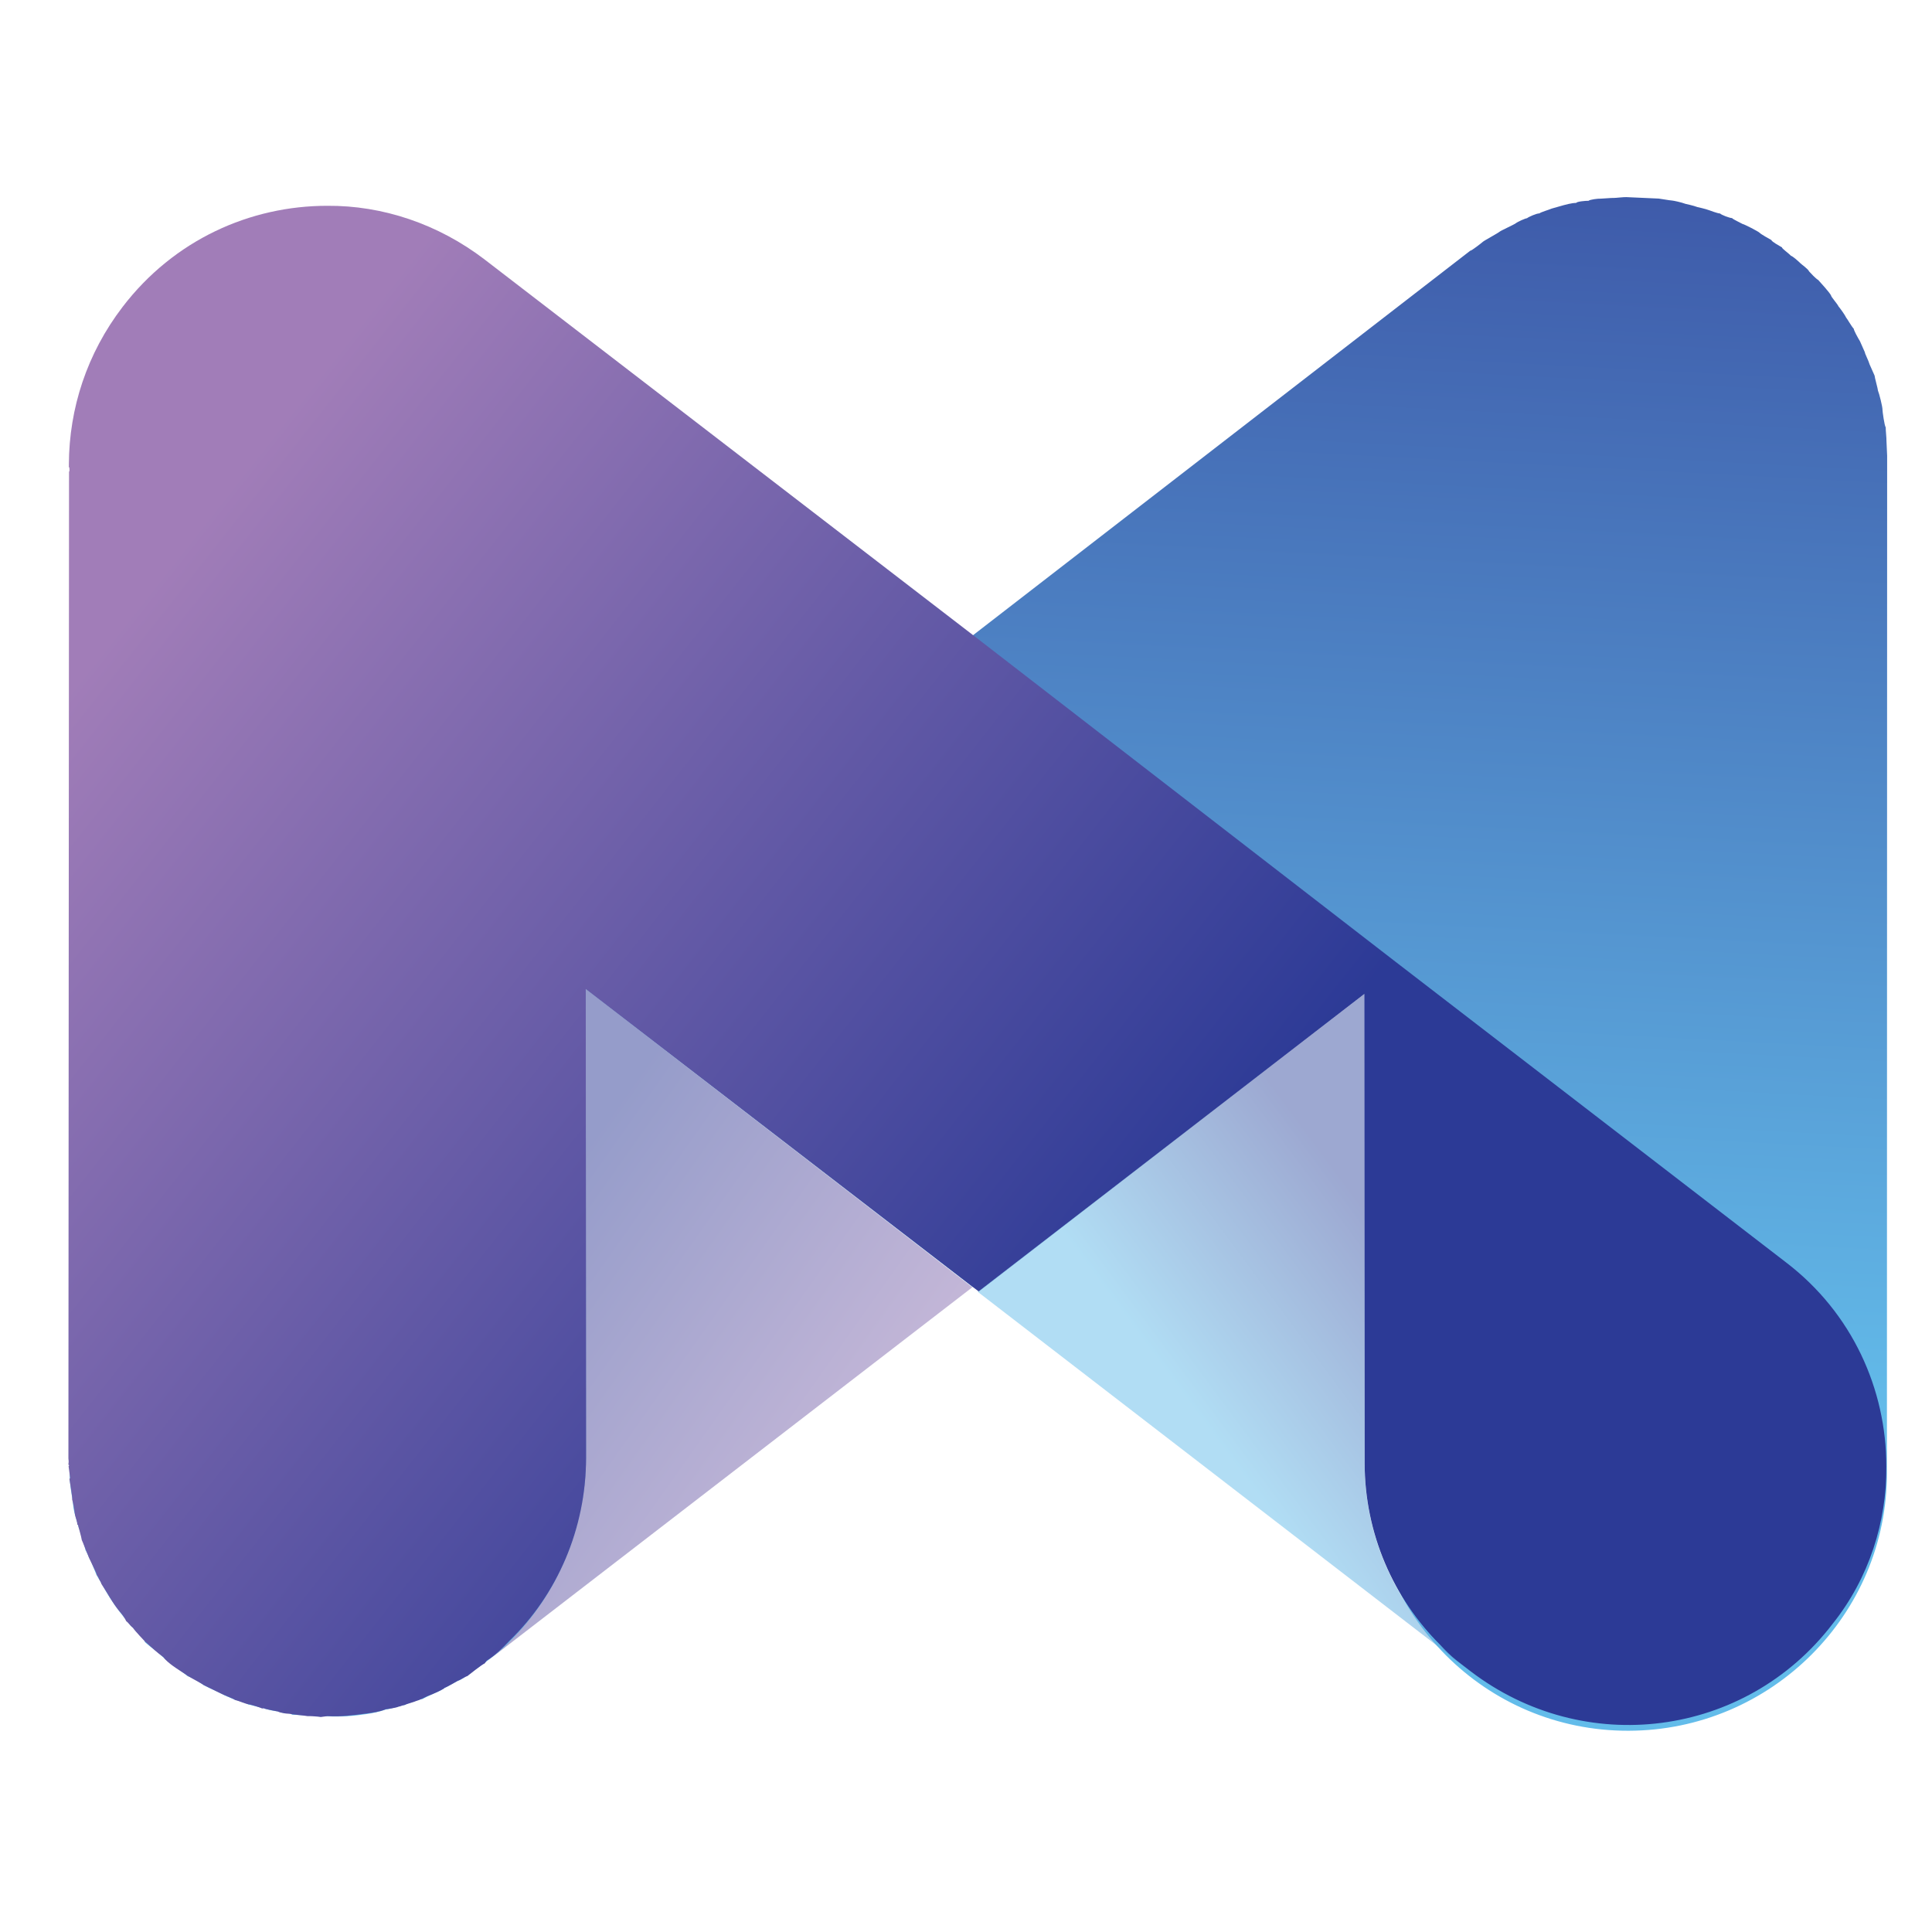 <?xml version="1.0" encoding="UTF-8" standalone="no"?>
<!DOCTYPE svg PUBLIC "-//W3C//DTD SVG 1.1//EN" "http://www.w3.org/Graphics/SVG/1.1/DTD/svg11.dtd">
<svg width="100%" height="100%" viewBox="0 0 1080 1080" version="1.1" xmlns="http://www.w3.org/2000/svg" xmlns:xlink="http://www.w3.org/1999/xlink" xml:space="preserve" xmlns:serif="http://www.serif.com/" style="fill-rule:evenodd;clip-rule:evenodd;stroke-linejoin:round;stroke-miterlimit:2;">
    <g transform="matrix(34.098,-752.425,-752.425,-34.098,550.225,777.022)">
        <path d="M0.906,-0.436C0.906,-0.434 0.905,-0.428 0.905,-0.427C0.905,-0.425 0.904,-0.418 0.904,-0.417C0.904,-0.415 0.903,-0.409 0.902,-0.408C0.902,-0.406 0.901,-0.399 0.9,-0.399C0.9,-0.396 0.898,-0.39 0.898,-0.39C0.897,-0.387 0.895,-0.381 0.895,-0.381C0.894,-0.379 0.892,-0.373 0.891,-0.372C0.891,-0.37 0.888,-0.364 0.887,-0.363C0.887,-0.362 0.884,-0.356 0.883,-0.355C0.882,-0.354 0.877,-0.344 0.876,-0.343C0.875,-0.342 0.869,-0.332 0.868,-0.331C0.867,-0.33 0.861,-0.323 0.861,-0.322L0.559,0.034L0.074,0.608C0.034,0.656 -0.024,0.679 -0.081,0.676C-0.081,0.676 -0.096,0.675 -0.097,0.675C-0.098,0.675 -0.111,0.673 -0.112,0.672C-0.116,0.672 -0.12,0.671 -0.123,0.67C-0.125,0.669 -0.133,0.667 -0.134,0.666C-0.137,0.665 -0.148,0.661 -0.149,0.661C-0.15,0.66 -0.155,0.658 -0.156,0.657C-0.158,0.656 -0.165,0.653 -0.167,0.652C-0.168,0.651 -0.169,0.651 -0.17,0.65C-0.17,0.65 -0.17,0.65 -0.17,0.65C-0.171,0.649 -0.172,0.649 -0.173,0.648C-0.18,0.644 -0.187,0.639 -0.193,0.634C-0.194,0.633 -0.205,0.624 -0.205,0.623C-0.206,0.622 -0.213,0.615 -0.214,0.614C-0.214,0.614 -0.214,0.614 -0.215,0.614C-0.216,0.613 -0.221,0.606 -0.223,0.603C-0.224,0.602 -0.23,0.595 -0.231,0.592C-0.233,0.59 -0.238,0.582 -0.239,0.581C-0.239,0.579 -0.244,0.57 -0.245,0.569C-0.247,0.565 -0.251,0.554 -0.252,0.553C-0.252,0.552 -0.253,0.551 -0.253,0.55C-0.253,0.55 -0.253,0.55 -0.253,0.55C-0.254,0.548 -0.254,0.547 -0.255,0.545C-0.255,0.545 -0.255,0.545 -0.255,0.545C-0.255,0.543 -0.257,0.536 -0.258,0.535C-0.258,0.533 -0.26,0.526 -0.26,0.524C-0.26,0.524 -0.26,0.524 -0.26,0.524C-0.261,0.522 -0.262,0.515 -0.262,0.513C-0.262,0.512 -0.263,0.51 -0.263,0.508C-0.263,0.508 -0.263,0.508 -0.263,0.508C-0.263,0.506 -0.263,0.505 -0.263,0.503C-0.263,0.503 -0.264,0.503 -0.264,0.502C-0.264,0.501 -0.264,0.492 -0.264,0.491C-0.264,0.489 -0.264,0.478 -0.264,0.476C-0.264,0.466 -0.263,0.457 -0.261,0.447C-0.26,0.442 -0.259,0.438 -0.257,0.433C-0.257,0.431 -0.253,0.421 -0.253,0.419C-0.253,0.419 -0.253,0.419 -0.253,0.419C-0.252,0.418 -0.248,0.408 -0.248,0.406C-0.247,0.405 -0.241,0.393 -0.241,0.393C-0.24,0.392 -0.233,0.38 -0.233,0.38C-0.233,0.379 -0.23,0.375 -0.229,0.374L-0.218,0.36C-0.213,0.354 -0.208,0.348 -0.202,0.343C-0.166,0.31 -0.117,0.291 -0.064,0.293L0.284,0.309L0.076,0.012L0.316,-0.272L-0.048,-0.289C-0.154,-0.294 -0.236,-0.383 -0.231,-0.489C-0.226,-0.595 -0.136,-0.677 -0.031,-0.672L0.723,-0.638C0.724,-0.638 0.733,-0.637 0.734,-0.637C0.736,-0.637 0.742,-0.636 0.744,-0.636C0.745,-0.635 0.756,-0.633 0.757,-0.633C0.759,-0.633 0.769,-0.63 0.771,-0.629C0.772,-0.629 0.781,-0.626 0.782,-0.626C0.784,-0.625 0.79,-0.622 0.79,-0.622C0.793,-0.621 0.798,-0.618 0.799,-0.618C0.801,-0.617 0.807,-0.614 0.807,-0.614C0.81,-0.612 0.815,-0.609 0.816,-0.609C0.818,-0.607 0.823,-0.604 0.824,-0.603C0.826,-0.602 0.831,-0.598 0.832,-0.597C0.834,-0.596 0.839,-0.591 0.84,-0.591C0.842,-0.59 0.85,-0.582 0.851,-0.581C0.852,-0.579 0.856,-0.575 0.857,-0.574C0.859,-0.573 0.862,-0.568 0.863,-0.567C0.864,-0.566 0.868,-0.561 0.868,-0.56C0.87,-0.558 0.873,-0.553 0.874,-0.553C0.875,-0.551 0.878,-0.545 0.879,-0.545C0.88,-0.543 0.883,-0.537 0.884,-0.536C0.885,-0.535 0.89,-0.524 0.89,-0.523C0.891,-0.521 0.893,-0.516 0.894,-0.515C0.894,-0.513 0.896,-0.507 0.897,-0.506C0.897,-0.504 0.899,-0.498 0.899,-0.498C0.9,-0.495 0.901,-0.489 0.901,-0.489C0.902,-0.486 0.903,-0.48 0.903,-0.48C0.904,-0.477 0.905,-0.471 0.905,-0.47C0.905,-0.468 0.906,-0.461 0.906,-0.46C0.906,-0.458 0.906,-0.447 0.906,-0.446C0.906,-0.444 0.906,-0.437 0.906,-0.436Z" style="fill:url(#_Linear1);fill-rule:nonzero;"/>
    </g>
    <g transform="matrix(-230.042,-163.892,-163.892,230.042,500.904,884.107)">
        <path d="M0.215,-0.562L0.568,0.599C0.562,0.579 0.557,0.559 0.554,0.539C0.532,0.41 0.56,0.272 0.642,0.158L1.181,-0.599L0.215,-0.562Z" style="fill:url(#_Linear2);fill-rule:nonzero;"/>
    </g>
    <g transform="matrix(534.207,409.18,409.18,-534.207,21.455,413.404)">
        <path d="M-0.163,0.328C-0.163,0.279 -0.147,0.234 -0.119,0.197C-0.118,0.196 -0.118,0.195 -0.117,0.195C-0.116,0.194 -0.115,0.193 -0.115,0.192L0.383,-0.459C0.384,-0.46 0.385,-0.461 0.386,-0.463C0.387,-0.463 0.387,-0.463 0.387,-0.464C0.388,-0.465 0.393,-0.47 0.394,-0.471C0.394,-0.471 0.394,-0.472 0.394,-0.472C0.395,-0.473 0.406,-0.483 0.406,-0.484C0.41,-0.487 0.413,-0.49 0.416,-0.493C0.417,-0.494 0.422,-0.497 0.422,-0.498C0.423,-0.498 0.423,-0.498 0.423,-0.498C0.424,-0.499 0.431,-0.504 0.433,-0.506C0.435,-0.507 0.443,-0.512 0.445,-0.513C0.446,-0.514 0.459,-0.52 0.46,-0.521C0.461,-0.522 0.463,-0.522 0.464,-0.523C0.464,-0.523 0.464,-0.523 0.464,-0.523C0.466,-0.524 0.467,-0.524 0.468,-0.525C0.477,-0.528 0.485,-0.532 0.494,-0.534C0.495,-0.534 0.502,-0.536 0.503,-0.537C0.506,-0.537 0.508,-0.538 0.51,-0.538C0.51,-0.538 0.511,-0.538 0.511,-0.538C0.513,-0.539 0.526,-0.541 0.526,-0.541C0.528,-0.541 0.537,-0.542 0.541,-0.542C0.543,-0.542 0.544,-0.542 0.546,-0.542C0.549,-0.543 0.553,-0.543 0.556,-0.543C0.56,-0.543 0.57,-0.542 0.572,-0.542C0.573,-0.542 0.585,-0.54 0.587,-0.54C0.592,-0.539 0.597,-0.538 0.602,-0.537C0.603,-0.537 0.613,-0.534 0.615,-0.534C0.615,-0.534 0.615,-0.534 0.615,-0.534C0.617,-0.533 0.625,-0.531 0.626,-0.53C0.628,-0.529 0.636,-0.526 0.637,-0.526C0.637,-0.526 0.638,-0.525 0.638,-0.525C0.639,-0.525 0.647,-0.521 0.649,-0.52C0.65,-0.52 0.652,-0.519 0.654,-0.518C0.654,-0.518 0.654,-0.518 0.654,-0.518C0.656,-0.517 0.657,-0.516 0.659,-0.515C0.659,-0.515 0.659,-0.515 0.659,-0.515C0.661,-0.514 0.669,-0.509 0.671,-0.508C0.672,-0.507 0.678,-0.503 0.68,-0.502C0.681,-0.501 0.683,-0.499 0.684,-0.498C0.693,-0.492 0.701,-0.484 0.709,-0.476C0.712,-0.473 0.716,-0.469 0.719,-0.464C0.72,-0.463 0.725,-0.458 0.726,-0.456C0.727,-0.455 0.728,-0.453 0.729,-0.452C0.729,-0.452 0.729,-0.452 0.729,-0.452C0.73,-0.45 0.734,-0.445 0.735,-0.443C0.736,-0.442 0.739,-0.436 0.74,-0.434C0.742,-0.431 0.747,-0.422 0.747,-0.42C0.748,-0.419 0.752,-0.409 0.752,-0.409C0.753,-0.408 0.755,-0.402 0.756,-0.401C0.756,-0.401 0.76,-0.385 0.761,-0.384L0.761,-0.381C0.764,-0.373 0.765,-0.365 0.766,-0.356C0.774,-0.302 0.76,-0.244 0.724,-0.197L0.487,0.112L0.893,0.111L0.899,0.111L1.003,0.502L1.24,0.193C1.276,0.146 1.328,0.118 1.382,0.111C1.388,0.11 1.394,0.109 1.4,0.109L1.415,0.109C1.534,0.109 1.63,0.204 1.63,0.323C1.631,0.372 1.614,0.418 1.586,0.454C1.547,0.505 1.486,0.538 1.417,0.538L1.007,0.539L0.563,0.541L0.052,0.542C0.003,0.542 -0.043,0.526 -0.079,0.498C-0.13,0.459 -0.163,0.398 -0.163,0.328Z" style="fill:url(#_Linear3);fill-rule:nonzero;"/>
    </g>
    <g transform="matrix(114.796,-85.245,-85.245,-114.796,690.478,817.601)">
        <path d="M-0.41,1.136L0.242,-1.17C0.232,-1.131 0.223,-1.092 0.217,-1.052C0.18,-0.796 0.239,-0.526 0.406,-0.302L1.499,1.17L-0.41,1.136Z" style="fill:url(#_Linear4);fill-rule:nonzero;"/>
    </g>
    <defs>
        <linearGradient id="_Linear1" x1="0" y1="0" x2="1" y2="0" gradientUnits="userSpaceOnUse" gradientTransform="matrix(1,0,0,-1,0,0.002)"><stop offset="0" style="stop-color:rgb(99,188,234);stop-opacity:1"/><stop offset="1" style="stop-color:rgb(59,82,164);stop-opacity:1"/></linearGradient>
        <linearGradient id="_Linear2" x1="0" y1="0" x2="1" y2="0" gradientUnits="userSpaceOnUse" gradientTransform="matrix(1,-5.55112e-17,-5.55112e-17,-1,0,1.33809e-05)"><stop offset="0" style="stop-color:rgb(161,125,184);stop-opacity:0.5"/><stop offset="1" style="stop-color:rgb(44,58,150);stop-opacity:0.5"/></linearGradient>
        <linearGradient id="_Linear3" x1="0" y1="0" x2="1" y2="0" gradientUnits="userSpaceOnUse" gradientTransform="matrix(1,-5.55112e-17,-5.55112e-17,-1,0,-0)"><stop offset="0" style="stop-color:rgb(161,125,184);stop-opacity:1"/><stop offset="1" style="stop-color:rgb(44,58,150);stop-opacity:1"/></linearGradient>
        <linearGradient id="_Linear4" x1="0" y1="0" x2="1" y2="0" gradientUnits="userSpaceOnUse" gradientTransform="matrix(1,0,0,-1,0,1.06506e-05)"><stop offset="0" style="stop-color:rgb(99,188,234);stop-opacity:0.5"/><stop offset="1" style="stop-color:rgb(59,82,164);stop-opacity:0.5"/></linearGradient>
    </defs>
</svg>
